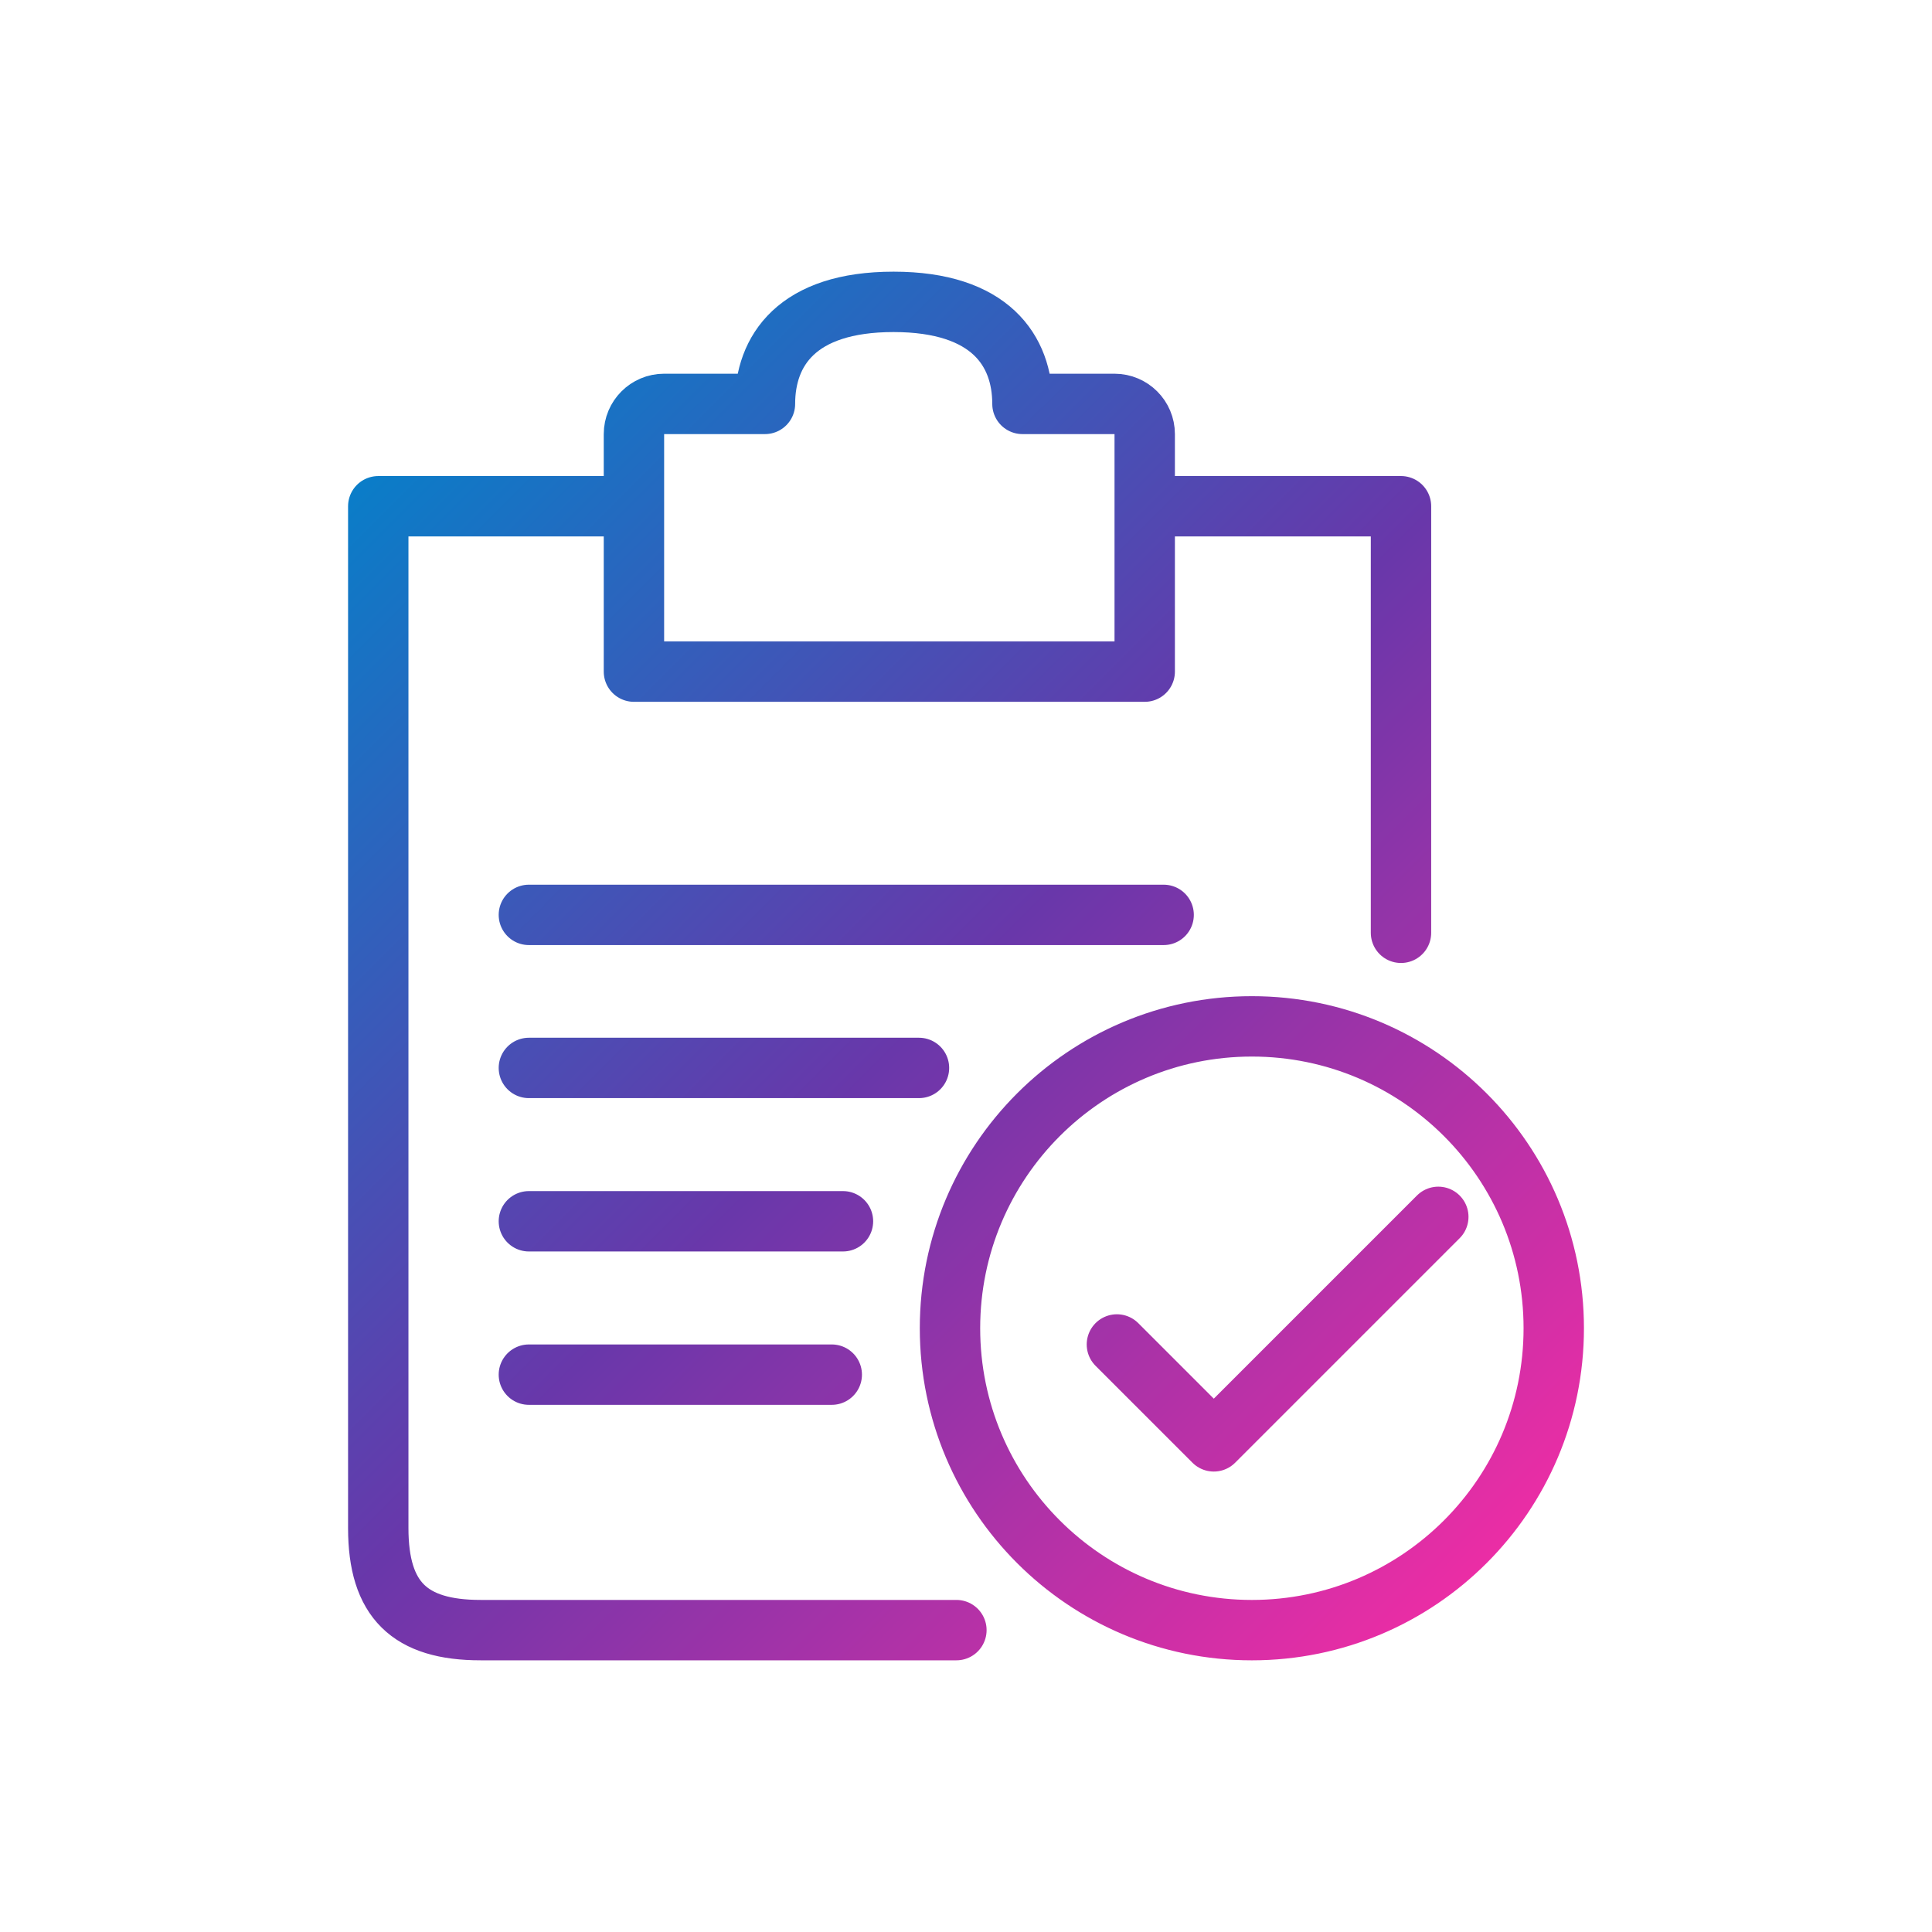 <?xml version="1.0" encoding="UTF-8"?><svg id="uuid-c1a0e0fc-9564-40c6-a6fc-e8982b4c1366" xmlns="http://www.w3.org/2000/svg" width="150" height="150" xmlns:xlink="http://www.w3.org/1999/xlink" viewBox="0 0 150 150"><defs><linearGradient id="uuid-db35a965-fc6f-426f-8c18-8b8f6ae683da" x1="26.691" y1="38.666" x2="112.403" y2="124.378" gradientUnits="userSpaceOnUse"><stop offset="0" stop-color="#0a7dc8"/><stop offset=".5" stop-color="#6937aa"/><stop offset="1" stop-color="#eb2da5"/></linearGradient></defs><g id="uuid-2111ca9e-9063-45da-ae06-8205d61c022a"><g id="uuid-57347bf9-a821-4cd3-abb3-98068abea65a"><rect width="150" height="150" style="fill:none;"/><path d="M74.255,126.562h-36.942c-5.508,0-7.945-2.344-7.945-7.922V39.305h19.852M108.773,72.422v-33.118h-19.852M79.383,31.359c0-4.125-2.484-7.922-10.008-7.922s-9.984,3.797-9.984,7.922h-7.828c-1.294,0-2.344,1.049-2.344,2.344v18.442h39.656v-18.442c0-1.294-1.049-2.344-2.344-2.344h-7.148ZM41.062,71.031h49.283M41.062,82.914h30.287M41.062,94.82h24.386M41.062,106.727h23.516M97.195,126.563c12.944,0,23.438-10.493,23.438-23.438s-10.493-23.438-23.438-23.438-23.438,10.493-23.438,23.438,10.493,23.438,23.438,23.438ZM86.716,104.384l7.523,7.523,17.431-17.431" style="fill:none; stroke:url(#uuid-db35a965-fc6f-426f-8c18-8b8f6ae683da); stroke-linecap:round; stroke-linejoin:round; stroke-width:4.688px;"/></g></g></svg>